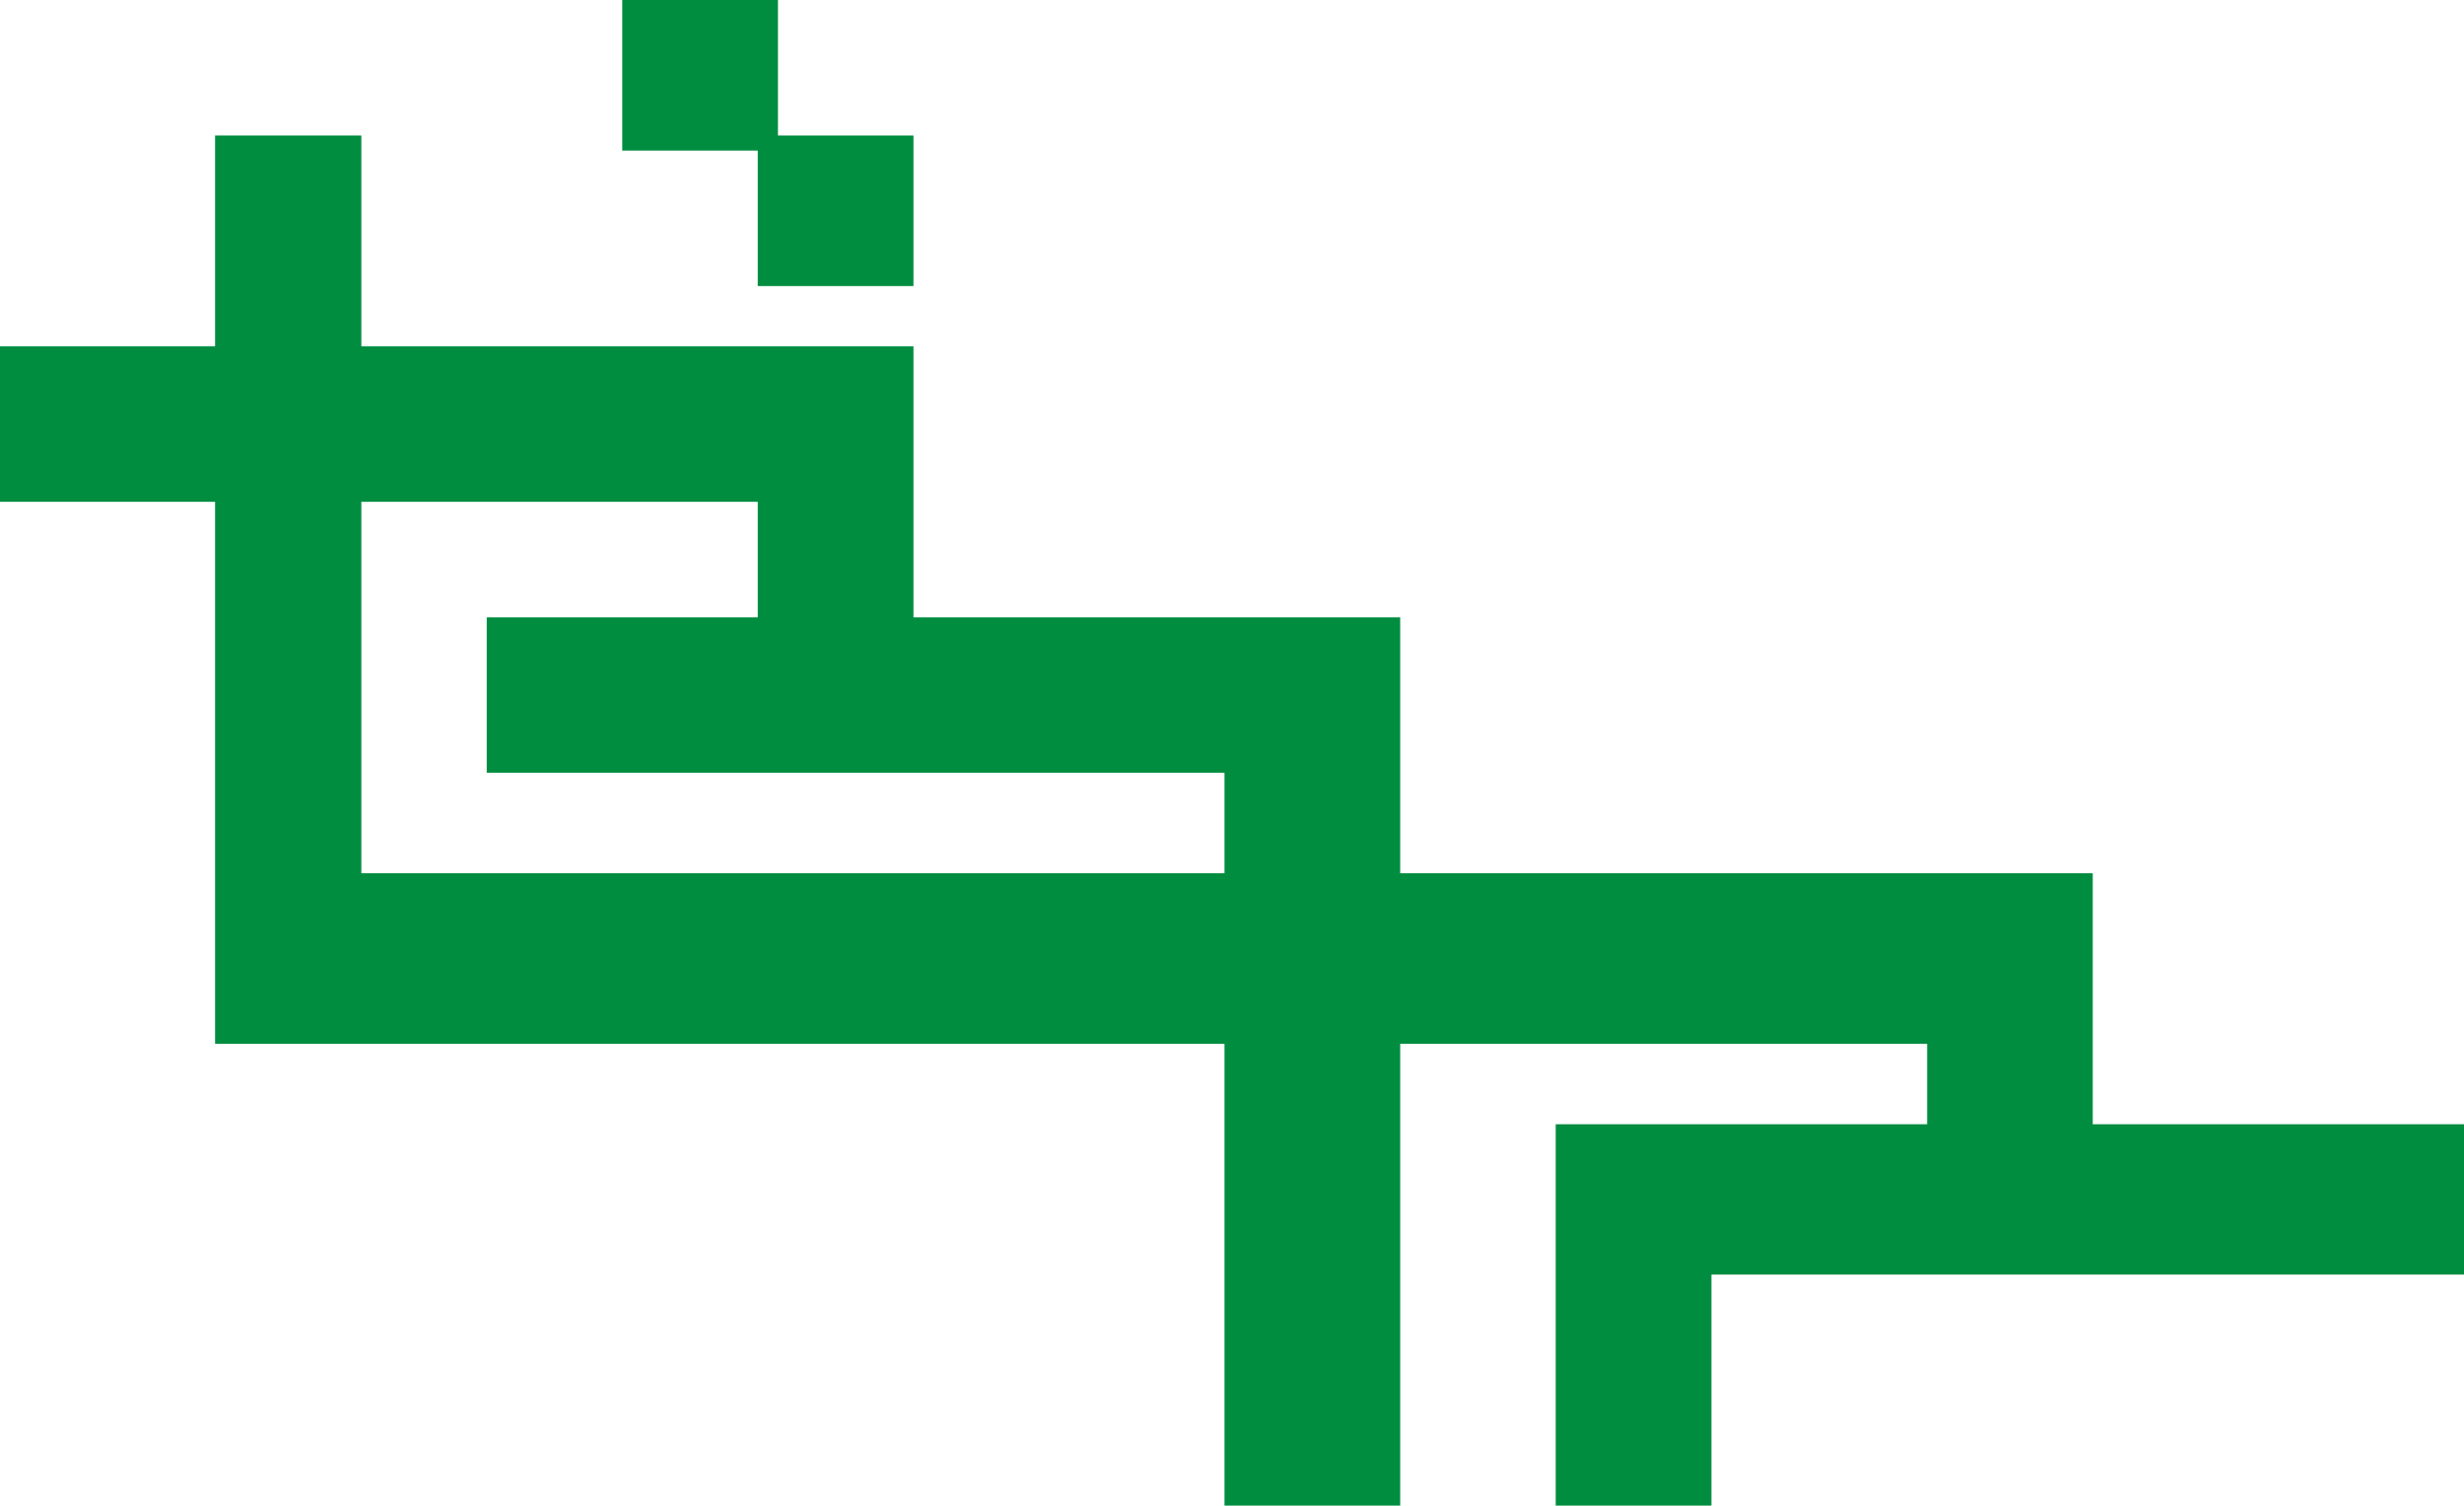 <svg xmlns="http://www.w3.org/2000/svg" viewBox="0 0 114.56 70"><defs><style>.cls-1{fill:#008d40;}</style></defs><title>logo_green</title><g id="レイヤー_2" data-name="レイヤー 2"><g id="レイヤー_1-2" data-name="レイヤー 1"><polygon class="cls-1" points="35.23 13.3 42.47 13.3 42.47 6.3 36.17 6.3 36.17 0 28.93 0 28.93 7 35.23 7 35.23 13.3"/><path class="cls-1" d="M114.56,52.27H97.3V40.6H65.1V28.7H42.47V16.1H16.8V6.3H10v9.8H0v7.23H10v25.2H56.93V70H65.1V48.53H89.6v3.74H72.33V70h7.24V59.26h35ZM16.8,40.6V23.33H35.23V28.7H22.63v7.23h34.3V40.6Z"/></g></g></svg>